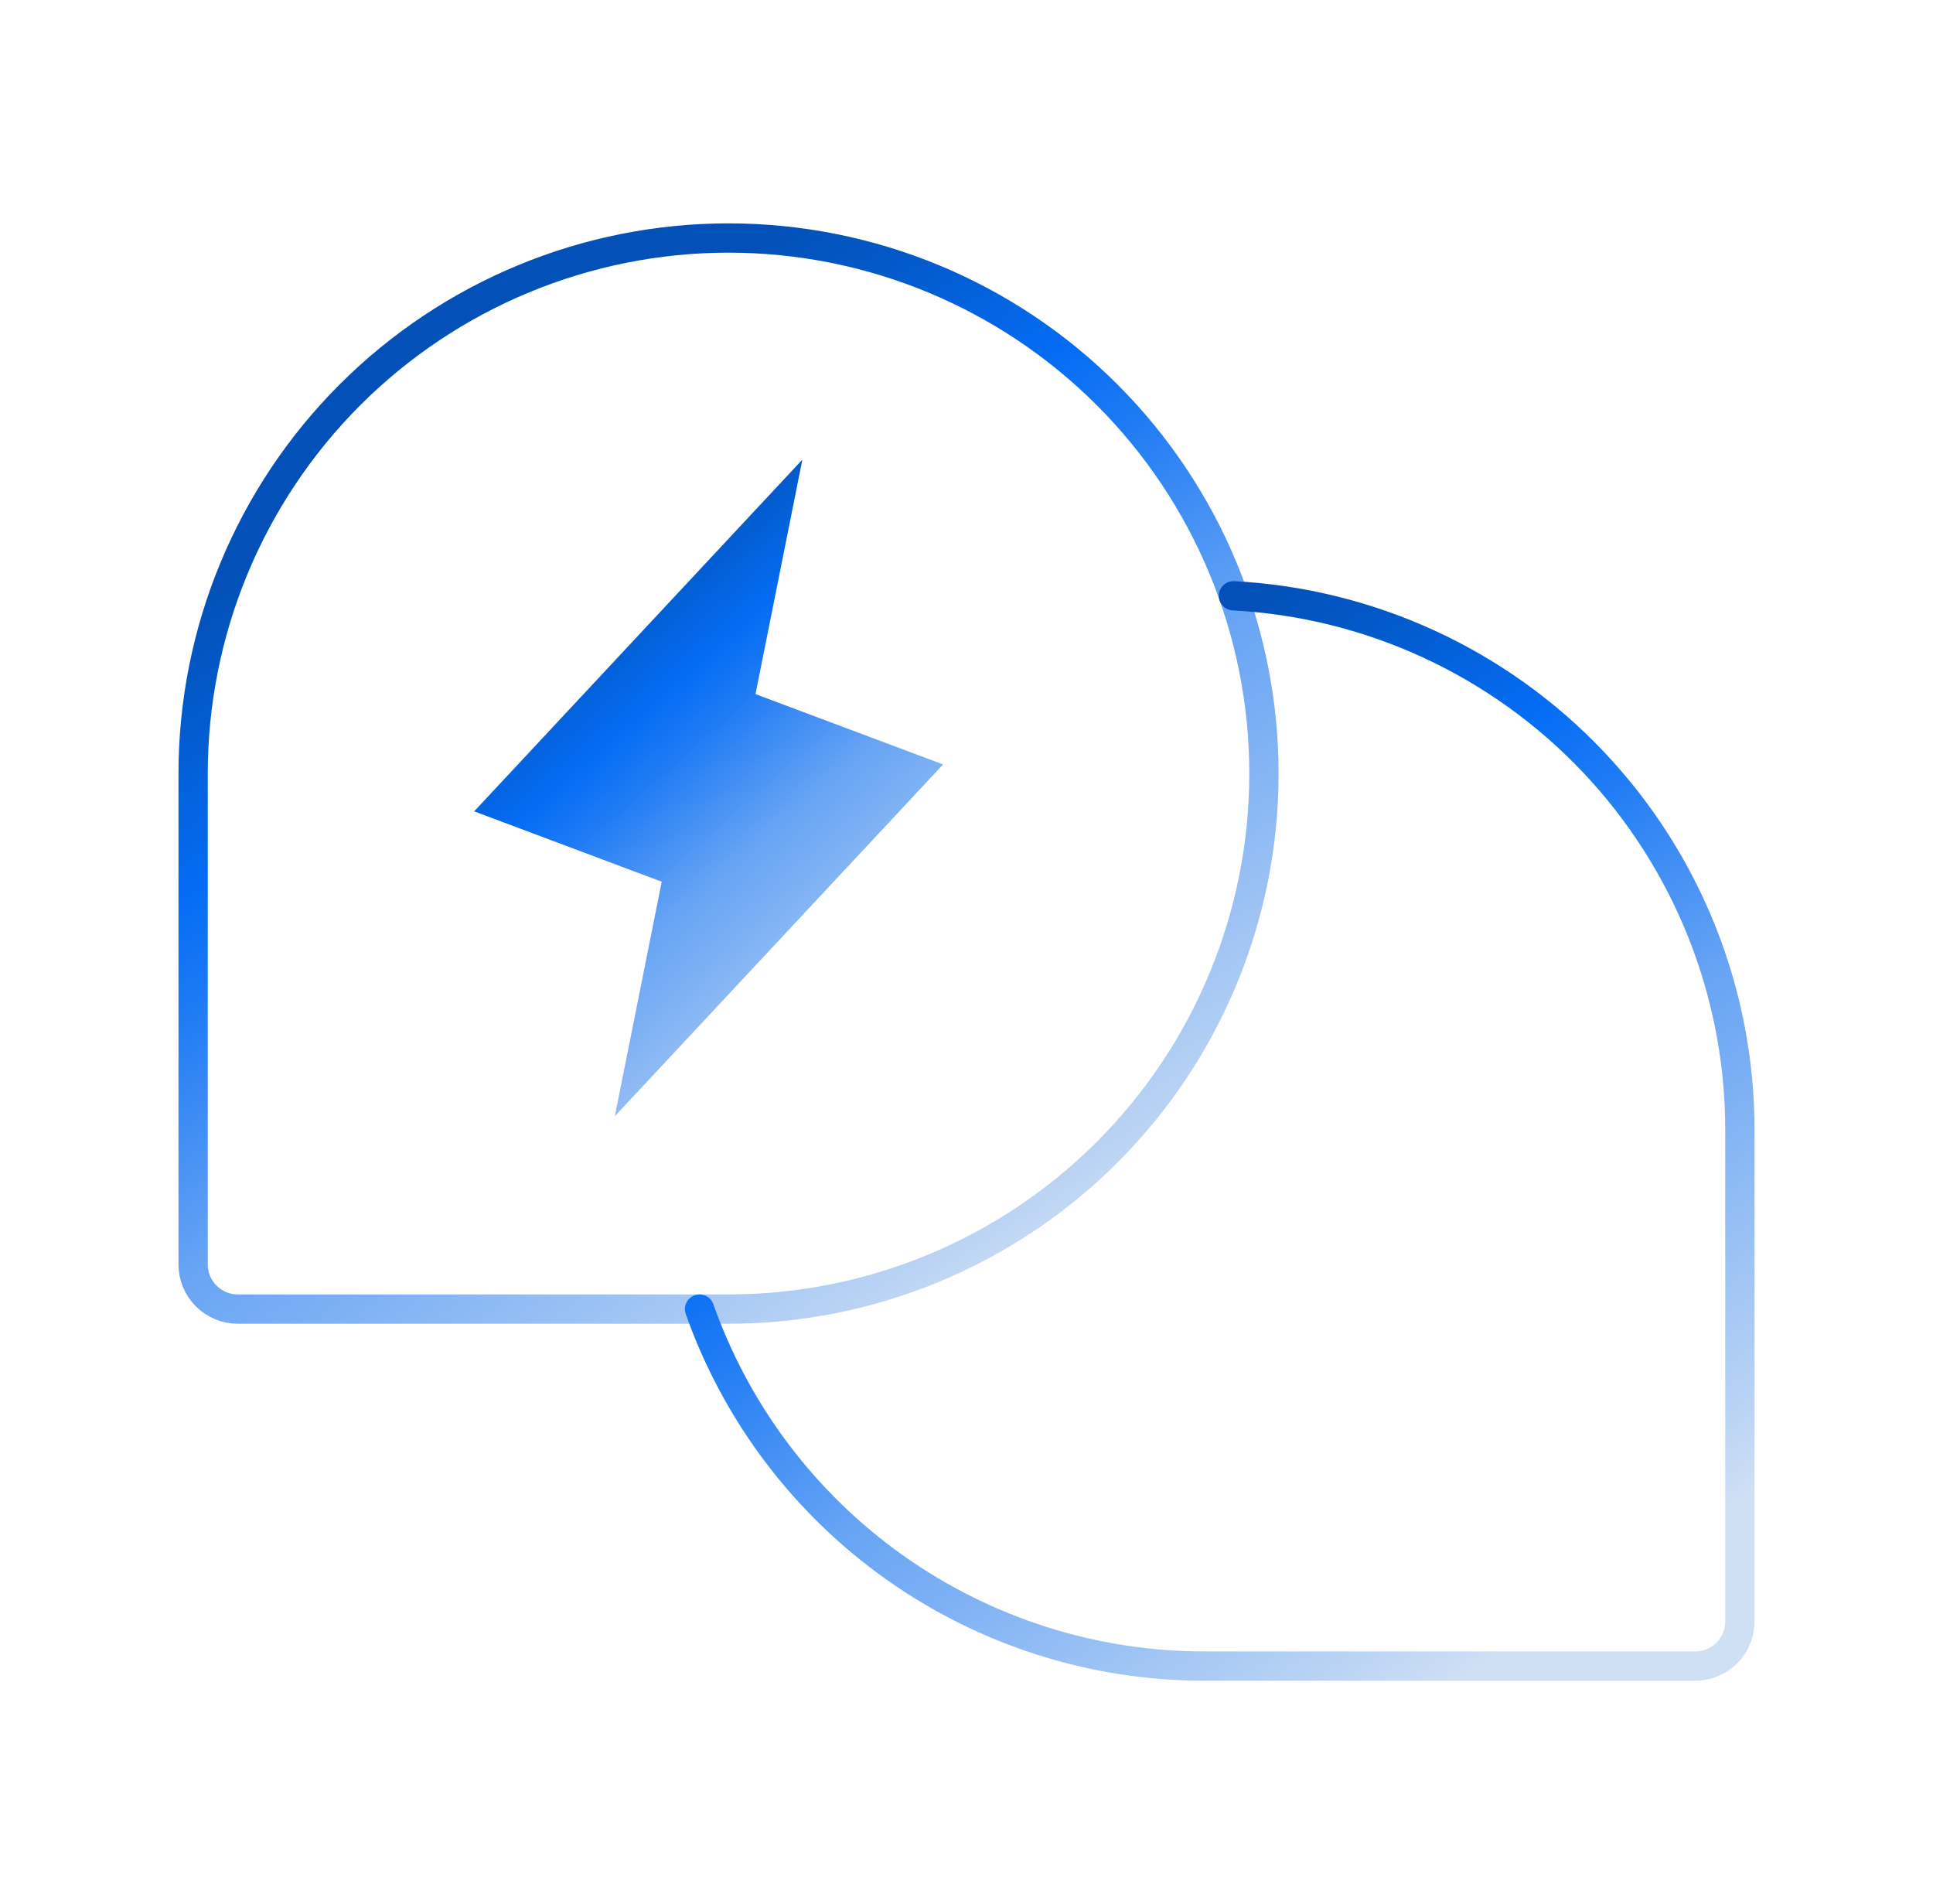<svg width="66" height="65" viewBox="0 0 66 65" fill="none" xmlns="http://www.w3.org/2000/svg">
<g id="ChatsTeardrop">
<path id="Vector" d="M24.875 44.688H8.117C7.713 44.688 7.326 44.527 7.04 44.241C6.754 43.956 6.594 43.568 6.594 43.164V26.406C6.594 21.558 8.52 16.908 11.948 13.479C15.377 10.051 20.026 8.125 24.875 8.125C29.724 8.125 34.373 10.051 37.802 13.479C41.23 16.908 43.156 21.558 43.156 26.406C43.156 31.255 41.23 35.905 37.802 39.333C34.373 42.761 29.724 44.688 24.875 44.688Z" stroke="url(#paint0_linear_38_294)" stroke-linecap="round" stroke-linejoin="round"/>
<path id="Vector_2" d="M20.993 38.103L22.594 30.099L16.19 27.697L27.396 15.69L25.796 23.695L32.2 26.096L20.993 38.103Z" fill="url(#paint1_linear_38_294)"/>
<path id="Vector_3" d="M23.885 44.688C25.145 48.252 27.48 51.339 30.568 53.522C33.655 55.704 37.344 56.876 41.125 56.875H57.883C58.287 56.875 58.674 56.715 58.96 56.429C59.246 56.143 59.406 55.756 59.406 55.352V38.594C59.413 33.915 57.622 29.412 54.405 26.014C51.187 22.617 46.788 20.585 42.115 20.338" stroke="url(#paint2_linear_38_294)" stroke-linecap="round" stroke-linejoin="round"/>
</g>
<defs>
<linearGradient id="paint0_linear_38_294" x1="16.288" y1="12.678" x2="35.676" y2="43.678" gradientUnits="userSpaceOnUse">
<stop offset="0.04" stop-color="#0351B8"/>
<stop offset="0.12" stop-color="#0359C9"/>
<stop offset="0.27" stop-color="#046CF4"/>
<stop offset="0.36" stop-color="#1D7AF4"/>
<stop offset="0.54" stop-color="#5D9EF4"/>
<stop offset="0.57" stop-color="#67A4F4"/>
<stop offset="0.68" stop-color="#7EB1F4"/>
<stop offset="0.92" stop-color="#B8D2F4"/>
<stop offset="1" stop-color="#CFDFF4"/>
</linearGradient>
<linearGradient id="paint1_linear_38_294" x1="20.434" y1="18.481" x2="33.537" y2="33.445" gradientUnits="userSpaceOnUse">
<stop offset="0.04" stop-color="#0351B8"/>
<stop offset="0.12" stop-color="#0359C9"/>
<stop offset="0.27" stop-color="#046CF4"/>
<stop offset="0.36" stop-color="#1D7AF4"/>
<stop offset="0.54" stop-color="#5D9EF4"/>
<stop offset="0.57" stop-color="#67A4F4"/>
<stop offset="0.68" stop-color="#7EB1F4"/>
<stop offset="0.92" stop-color="#B8D2F4"/>
<stop offset="1" stop-color="#CFDFF4"/>
</linearGradient>
<linearGradient id="paint2_linear_38_294" x1="33.303" y1="24.888" x2="52.912" y2="55.369" gradientUnits="userSpaceOnUse">
<stop offset="0.04" stop-color="#0351B8"/>
<stop offset="0.12" stop-color="#0359C9"/>
<stop offset="0.27" stop-color="#046CF4"/>
<stop offset="0.36" stop-color="#1D7AF4"/>
<stop offset="0.54" stop-color="#5D9EF4"/>
<stop offset="0.57" stop-color="#67A4F4"/>
<stop offset="0.68" stop-color="#7EB1F4"/>
<stop offset="0.92" stop-color="#B8D2F4"/>
<stop offset="1" stop-color="#CFDFF4"/>
</linearGradient>
</defs>
</svg>
